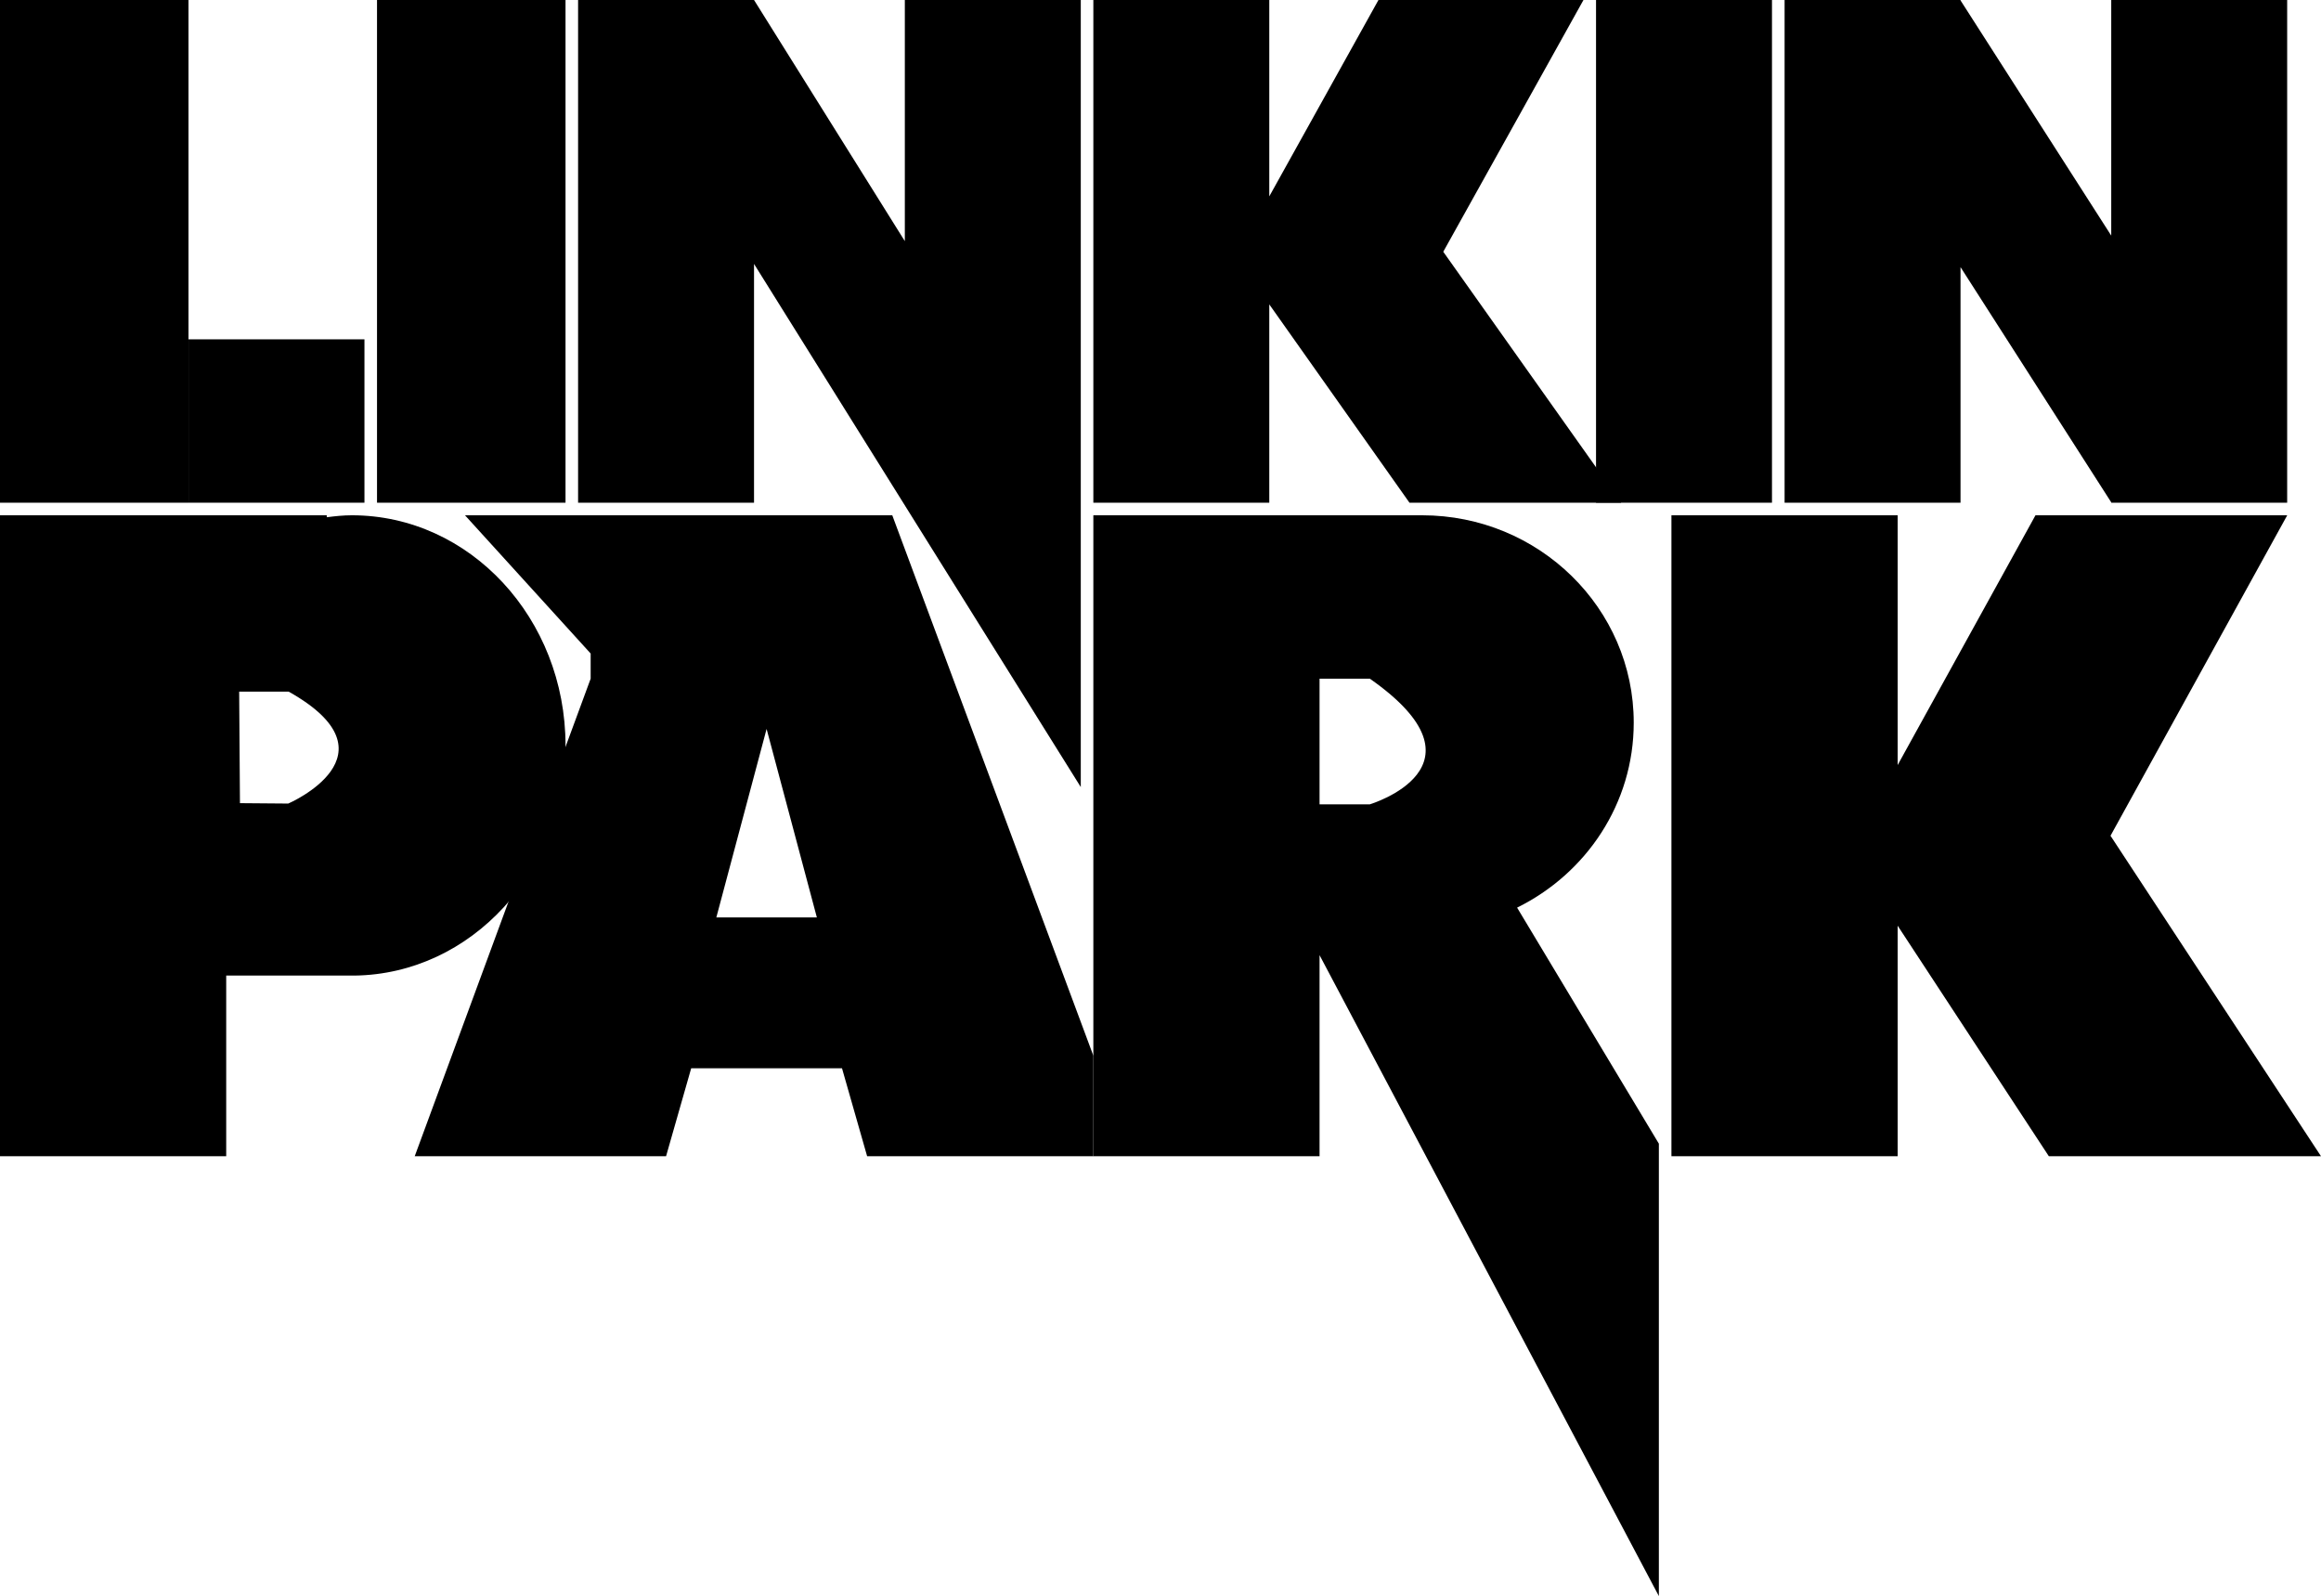 <?xml version="1.0" encoding="UTF-8" standalone="no"?>
<!-- Created with Inkscape (http://www.inkscape.org/) -->
<svg
   xmlns:svg="http://www.w3.org/2000/svg"
   xmlns="http://www.w3.org/2000/svg"
   version="1.0"
   width="564.003"
   height="387.836"
   id="svg2">
  <defs
     id="defs5" />
  <rect
     width="45.807"
     height="122.153"
     x="6.6894531e-006"
     y="7.1582031e-006"
     style="opacity:1;fill:#000000;fill-opacity:1;fill-rule:nonzero;stroke:none;stroke-width:2.5;stroke-miterlimit:4;stroke-dasharray:none;stroke-opacity:1"
     id="rect2163" />
  <rect
     width="42.754"
     height="39.7"
     x="45.807"
     y="82.453"
     style="opacity:1;fill:#000000;fill-opacity:1;fill-rule:nonzero;stroke:none;stroke-width:2.5;stroke-miterlimit:4;stroke-dasharray:none;stroke-opacity:1"
     id="rect4107" />
  <rect
     width="45.807"
     height="122.153"
     x="91.615"
     y="7.1582031e-006"
     style="opacity:1;fill:#000000;fill-opacity:1;fill-rule:nonzero;stroke:none;stroke-width:2.5;stroke-miterlimit:4;stroke-dasharray:none;stroke-opacity:1"
     id="rect5080" />
  <path
     d="M 140.476,0 L 140.476,122.153 L 183.229,122.153 L 183.229,64.13 L 262.629,191.246 L 262.629,127.115 L 262.629,122.153 L 262.629,119.099 L 262.629,0 L 219.875,0 L 219.875,58.595 L 183.229,0 L 140.476,0 z "
     style="opacity:1;fill:#000000;fill-opacity:1;fill-rule:nonzero;stroke:none;stroke-width:2.5;stroke-miterlimit:4;stroke-dasharray:none;stroke-opacity:1"
     id="rect5082" />
  <path
     d="M 265.683,0 L 265.683,122.153 L 308.436,122.153 L 308.436,73.96 L 342.505,122.153 L 393.943,122.153 L 350.713,61.172 L 384.782,0 L 334.966,0 L 308.436,47.716 L 308.436,0 L 265.683,0 z "
     style="opacity:1;fill:#000000;fill-opacity:1;fill-rule:nonzero;stroke:none;stroke-width:2.5;stroke-miterlimit:4;stroke-dasharray:none;stroke-opacity:1"
     id="rect5086" />
  <rect
     width="42.754"
     height="122.153"
     x="387.836"
     y="7.1582031e-006"
     style="opacity:1;fill:#000000;fill-opacity:1;fill-rule:nonzero;stroke:none;stroke-width:2.5;stroke-miterlimit:4;stroke-dasharray:none;stroke-opacity:1"
     id="rect5088" />
  <path
     d="M 433.656,0 L 433.656,122.156 L 476.406,122.156 L 476.406,64.906 L 513.031,122.062 L 513.031,122.156 L 555.781,122.156 L 555.781,0 L 513.031,0 L 513.031,57.25 L 476.406,0.094 L 476.406,0 L 476.344,0 L 433.656,0 z "
     style="opacity:1;fill:#000000;fill-opacity:1;fill-rule:nonzero;stroke:none;stroke-width:2.5;stroke-miterlimit:4;stroke-dasharray:none;stroke-opacity:1"
     id="rect5090" />
  <path
     d="M 406.159,125.207 L 406.159,280.952 L 461.127,280.952 L 461.127,224.933 L 497.869,280.952 L 564.003,280.952 L 512.852,203.079 L 555.796,125.207 L 494.624,125.207 L 461.127,185.902 L 461.127,125.207 L 406.159,125.207 z "
     style="opacity:1;fill:#000000;fill-opacity:1;fill-rule:nonzero;stroke:none;stroke-width:2.5;stroke-miterlimit:4;stroke-dasharray:none;stroke-opacity:1"
     id="rect5094" />
  <path
     d="M 265.683,125.207 L 265.683,280.952 L 320.652,280.952 L 320.652,232.091 L 403.105,387.836 L 403.105,277.898 L 368.654,220.543 C 385.455,212.249 396.997,195.272 396.997,175.595 C 396.997,147.781 373.953,125.207 345.559,125.207 C 345.398,125.207 345.243,125.205 345.082,125.207 L 320.652,125.207 L 311.49,125.207 L 265.683,125.207 z M 320.652,164.907 L 332.867,164.907 C 363.405,186.283 332.867,195.445 332.867,195.445 L 320.652,195.445 L 320.652,164.907 z "
     style="opacity:1;fill:#000000;fill-opacity:1;fill-rule:nonzero;stroke:none;stroke-width:2.5;stroke-miterlimit:4;stroke-dasharray:none;stroke-opacity:1"
     id="rect5096" />
  <path
     d="M 0,125.207 L 0,280.952 L 54.969,280.952 L 54.969,237.053 L 85.507,237.053 C 85.73,237.053 85.953,237.056 86.175,237.053 C 114.524,236.667 137.422,211.759 137.422,181.13 C 137.422,150.26 114.164,125.207 85.507,125.207 C 83.428,125.207 81.413,125.425 79.399,125.684 L 79.399,125.207 L 54.969,125.207 L 51.915,125.207 L 0,125.207 z M 58.118,168.056 L 70.143,168.056 C 97.532,183.42 70.047,195.254 70.047,195.254 L 58.309,195.158 L 58.118,168.056 z "
     style="opacity:1;fill:#000000;fill-opacity:1;fill-rule:nonzero;stroke:none;stroke-width:2.5;stroke-miterlimit:4;stroke-dasharray:none;stroke-opacity:1"
     id="rect5098" />
  <path
     d="M 186.283,177.122 L 198.499,222.929 L 174.068,222.929 L 186.283,177.122 L 112.992,125.207 L 143.53,158.799 L 143.53,164.907 L 100.776,280.952 L 161.853,280.952 L 167.96,259.575 L 204.606,259.575 L 210.714,280.952 L 265.683,280.952 L 265.683,256.521 L 216.822,125.207 L 112.992,125.207"
     style="opacity:1;fill:#000000;fill-opacity:1;fill-rule:evenodd;stroke:none;stroke-width:1px;stroke-linecap:butt;stroke-linejoin:miter;stroke-opacity:1"
     id="path9992" />
</svg>
